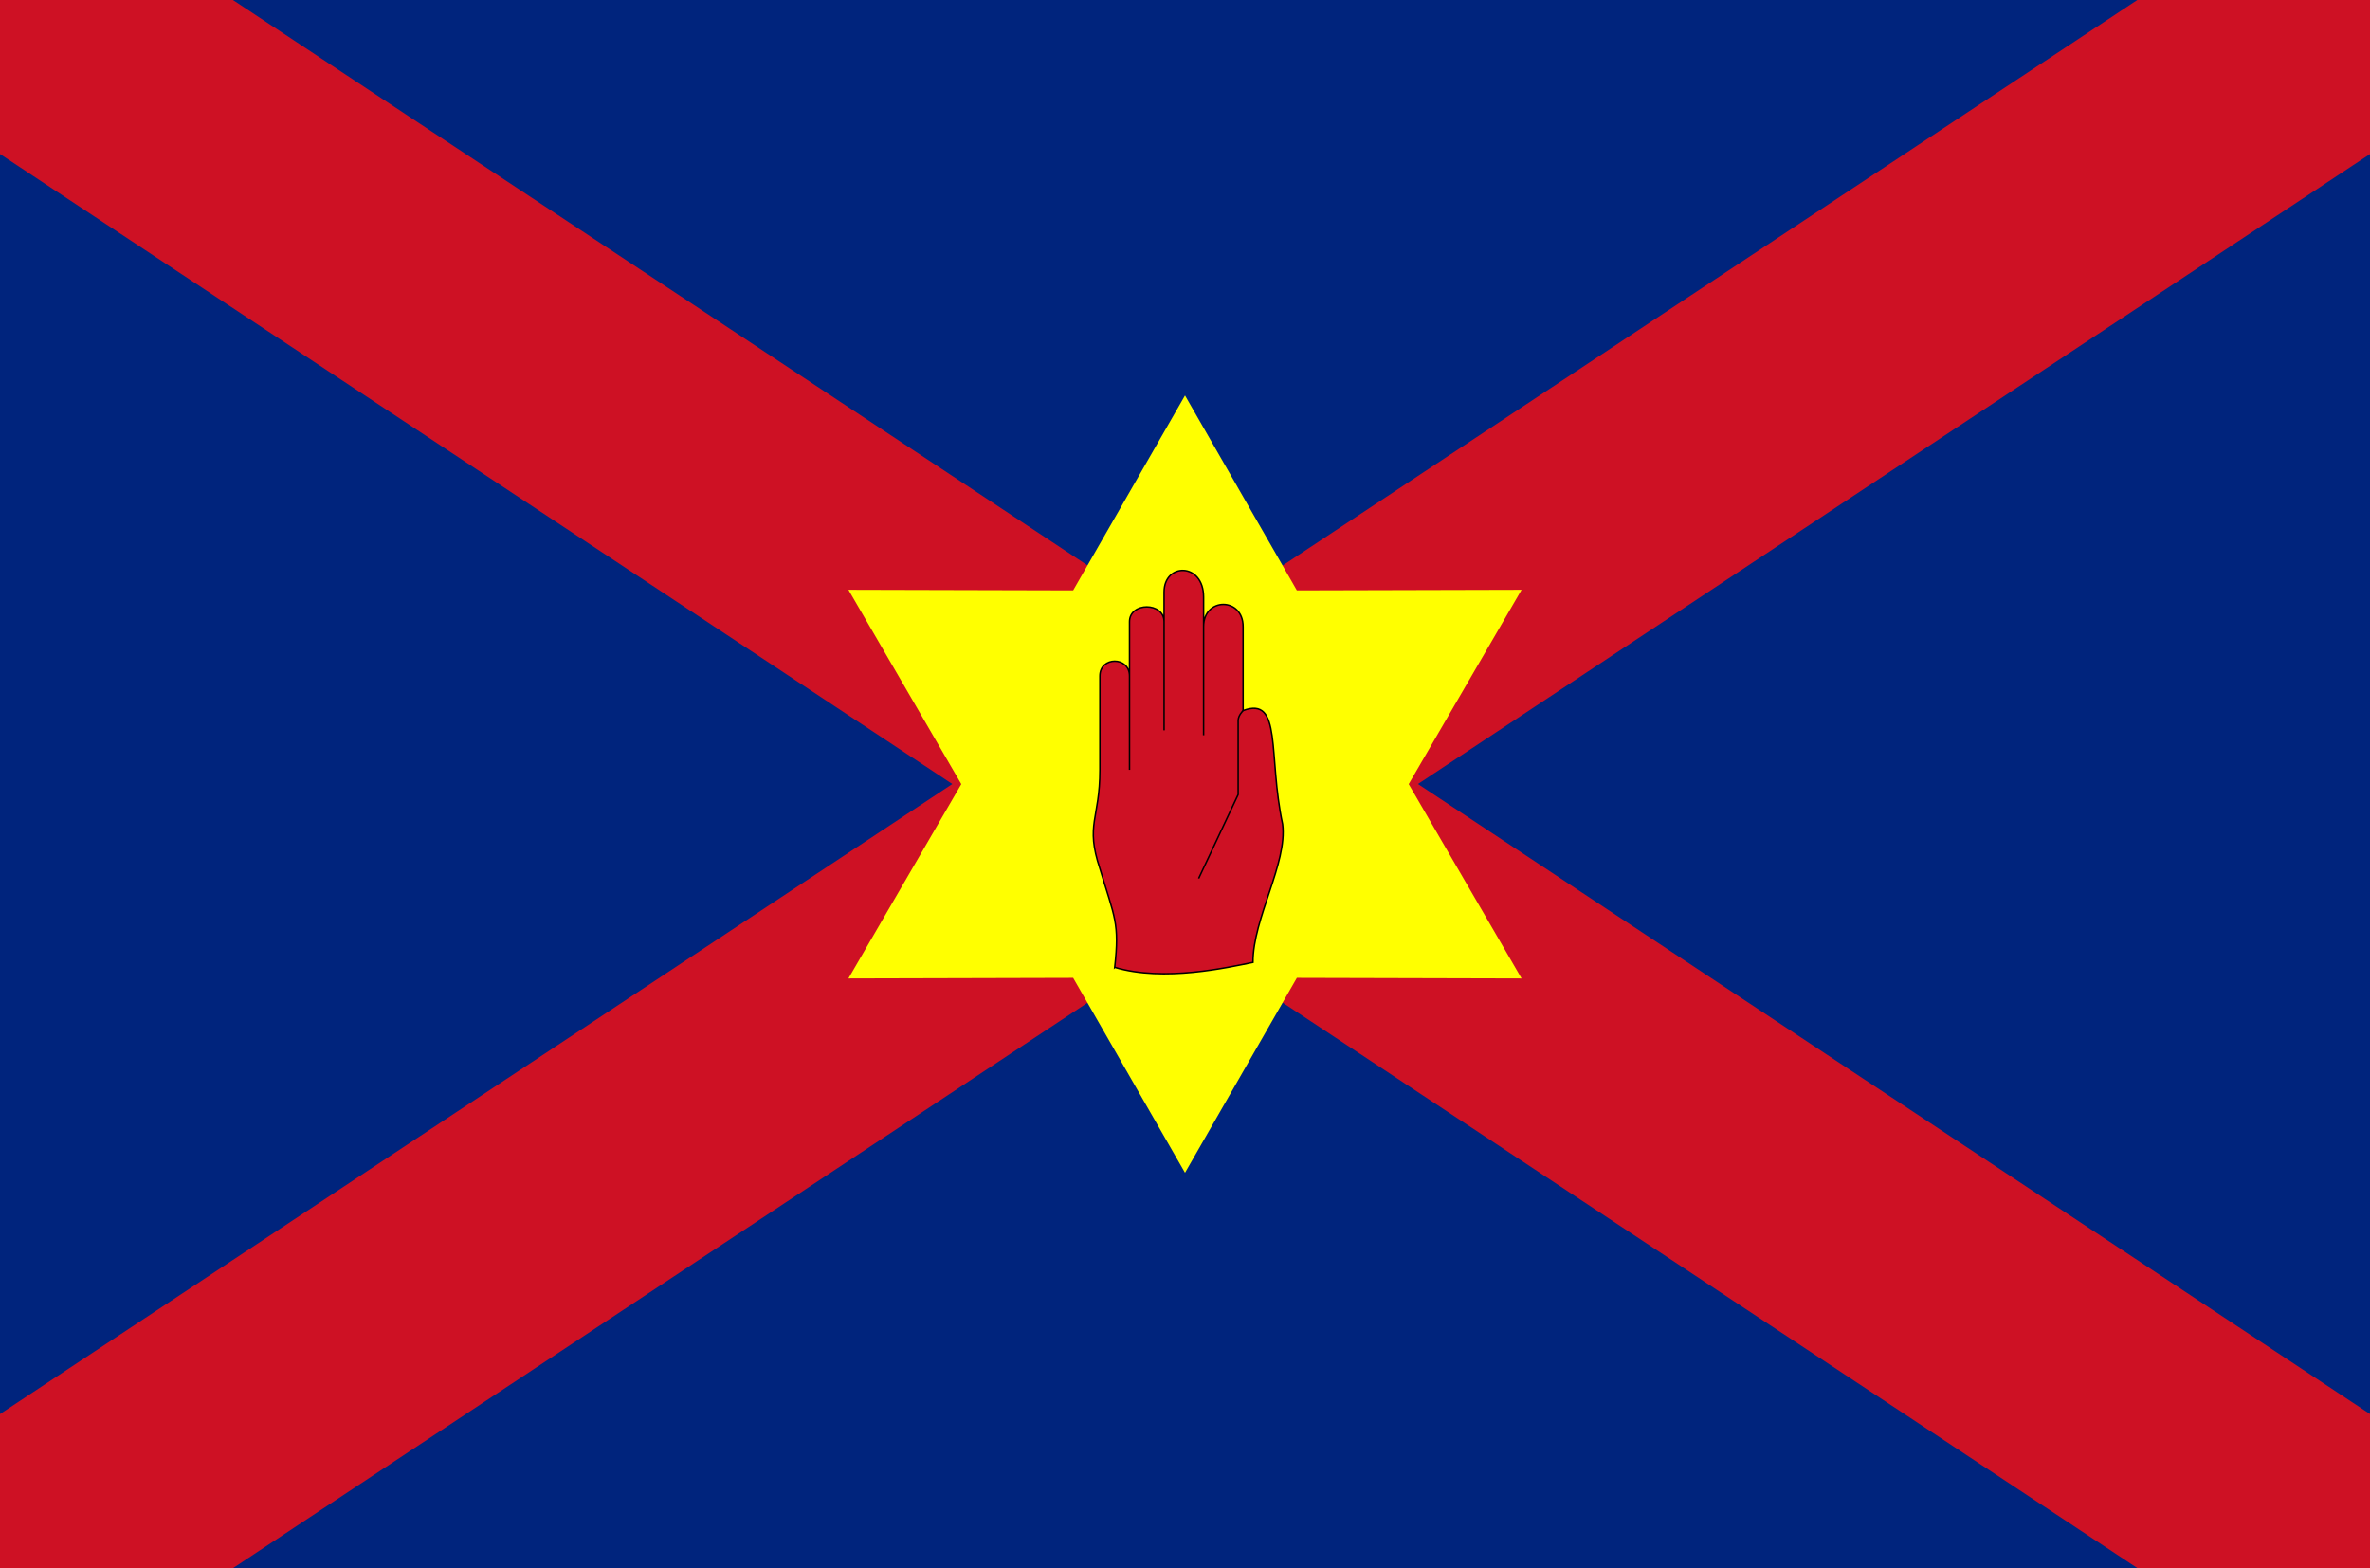 <?xml version="1.0" encoding="UTF-8" standalone="no"?>
<!-- Created with Inkscape (http://www.inkscape.org/) -->

<svg
   xmlns:dc="http://purl.org/dc/elements/1.1/"
   xmlns:cc="http://creativecommons.org/ns#"
   xmlns:rdf="http://www.w3.org/1999/02/22-rdf-syntax-ns#"
   xmlns:svg="http://www.w3.org/2000/svg"
   xmlns="http://www.w3.org/2000/svg"
   xmlns:sodipodi="http://sodipodi.sourceforge.net/DTD/sodipodi-0.dtd"
   xmlns:inkscape="http://www.inkscape.org/namespaces/inkscape"
   version="1.0"
   width="600"
   height="397"
   id="St Patrick Northern Ireland Flag"
   inkscape:version="0.48.2 r9819"
   sodipodi:docname="Flag_of_the_Ulster_Nation_(thumb_closed).svg">
  <sodipodi:namedview
     pagecolor="#ffffff"
     bordercolor="#666666"
     borderopacity="1"
     objecttolerance="10"
     gridtolerance="10"
     guidetolerance="10"
     inkscape:pageopacity="0"
     inkscape:pageshadow="2"
     inkscape:window-width="1440"
     inkscape:window-height="838"
     id="namedview10"
     showgrid="true"
     inkscape:zoom="0.8406912"
     inkscape:cx="192.01385"
     inkscape:cy="213.51799"
     inkscape:window-x="-8"
     inkscape:window-y="-8"
     inkscape:window-maximized="1"
     inkscape:current-layer="St Patrick Northern Ireland Flag">
    <inkscape:grid
       type="xygrid"
       id="grid2988" />
  </sodipodi:namedview>
  <defs
     id="defs122">
    <inkscape:perspective
       sodipodi:type="inkscape:persp3d"
       inkscape:vp_x="0 : 198.5 : 1"
       inkscape:vp_y="0 : 1000 : 0"
       inkscape:vp_z="600 : 198.5 : 1"
       inkscape:persp3d-origin="300 : 132.33333 : 1"
       id="perspective14" />
  </defs>
  <rect
     width="600"
     height="397"
     x="0"
     y="0"
     style="fill:#00247d;fill-opacity:1"
     id="rect3" />
  <path
     d="m 358.978,198.485 391.022,258.758 0,39.007 -58.855,0 -391.102,-258.746 -391.078,258.746 -58.965,0 0,-39.02 391.089,-258.746 -391.089,-258.73 0,-39.004 58.939,0 391.105,258.742 391.041,-258.742 58.916,0 0,38.989 -391.022,258.745 z"
     style="fill:#ce1124;fill-opacity:1"
     id="red saltire"
     inkscape:connector-curvature="0" />
  <path
     d="m 385.208,247.705 -56.891,-0.148 -28.317,49.343 -28.317,-49.343 -56.891,0.148 28.573,-49.195 -28.573,-49.195 56.891,0.148 28.317,-49.343 28.317,49.343 56.891,-0.148 -28.573,49.195 28.573,49.195 z"
     style="fill:#ffff00;fill-opacity:1;fill-rule:evenodd;stroke:none"
     id="path1352"
     inkscape:connector-curvature="0" />
  <g
     transform="matrix(1.25,0,0,1.25,-150.688,5.26)"
     id="g5476">
    <path
       d="m 346.314,191.707 c 1,-9 0,-10 -3,-20 -3,-9 0,-10 0,-20 l 0,-19 c 0,-4 6,-4 6,0 l 0,19 0,-30 c 0,-4 7,-4 7,0 l 0,22 0,-28 c 0,-6 8,-6 8,1 l 0,28 0,-22 c 0,-6 8,-6 8,0 l 0,17 c 8,-3 5,9 8,23 1,8 -6,19 -6,28 -5,1 -18,4 -28,1 z"
       style="fill:#ce1124;fill-opacity:1;stroke:#000000;stroke-width:0.3;stroke-miterlimit:4;stroke-dasharray:none"
       id="path12"
       inkscape:connector-curvature="0" />
    <path
       d="m 372.314,139.707 c 0,0 -1,1 -1,2 l 0,15 -8,17"
       style="fill:#ce1124;fill-opacity:1;stroke:#000000;stroke-width:0.3;stroke-miterlimit:4;stroke-dasharray:none"
       id="path14"
       inkscape:connector-curvature="0" />
  </g>
</svg>
